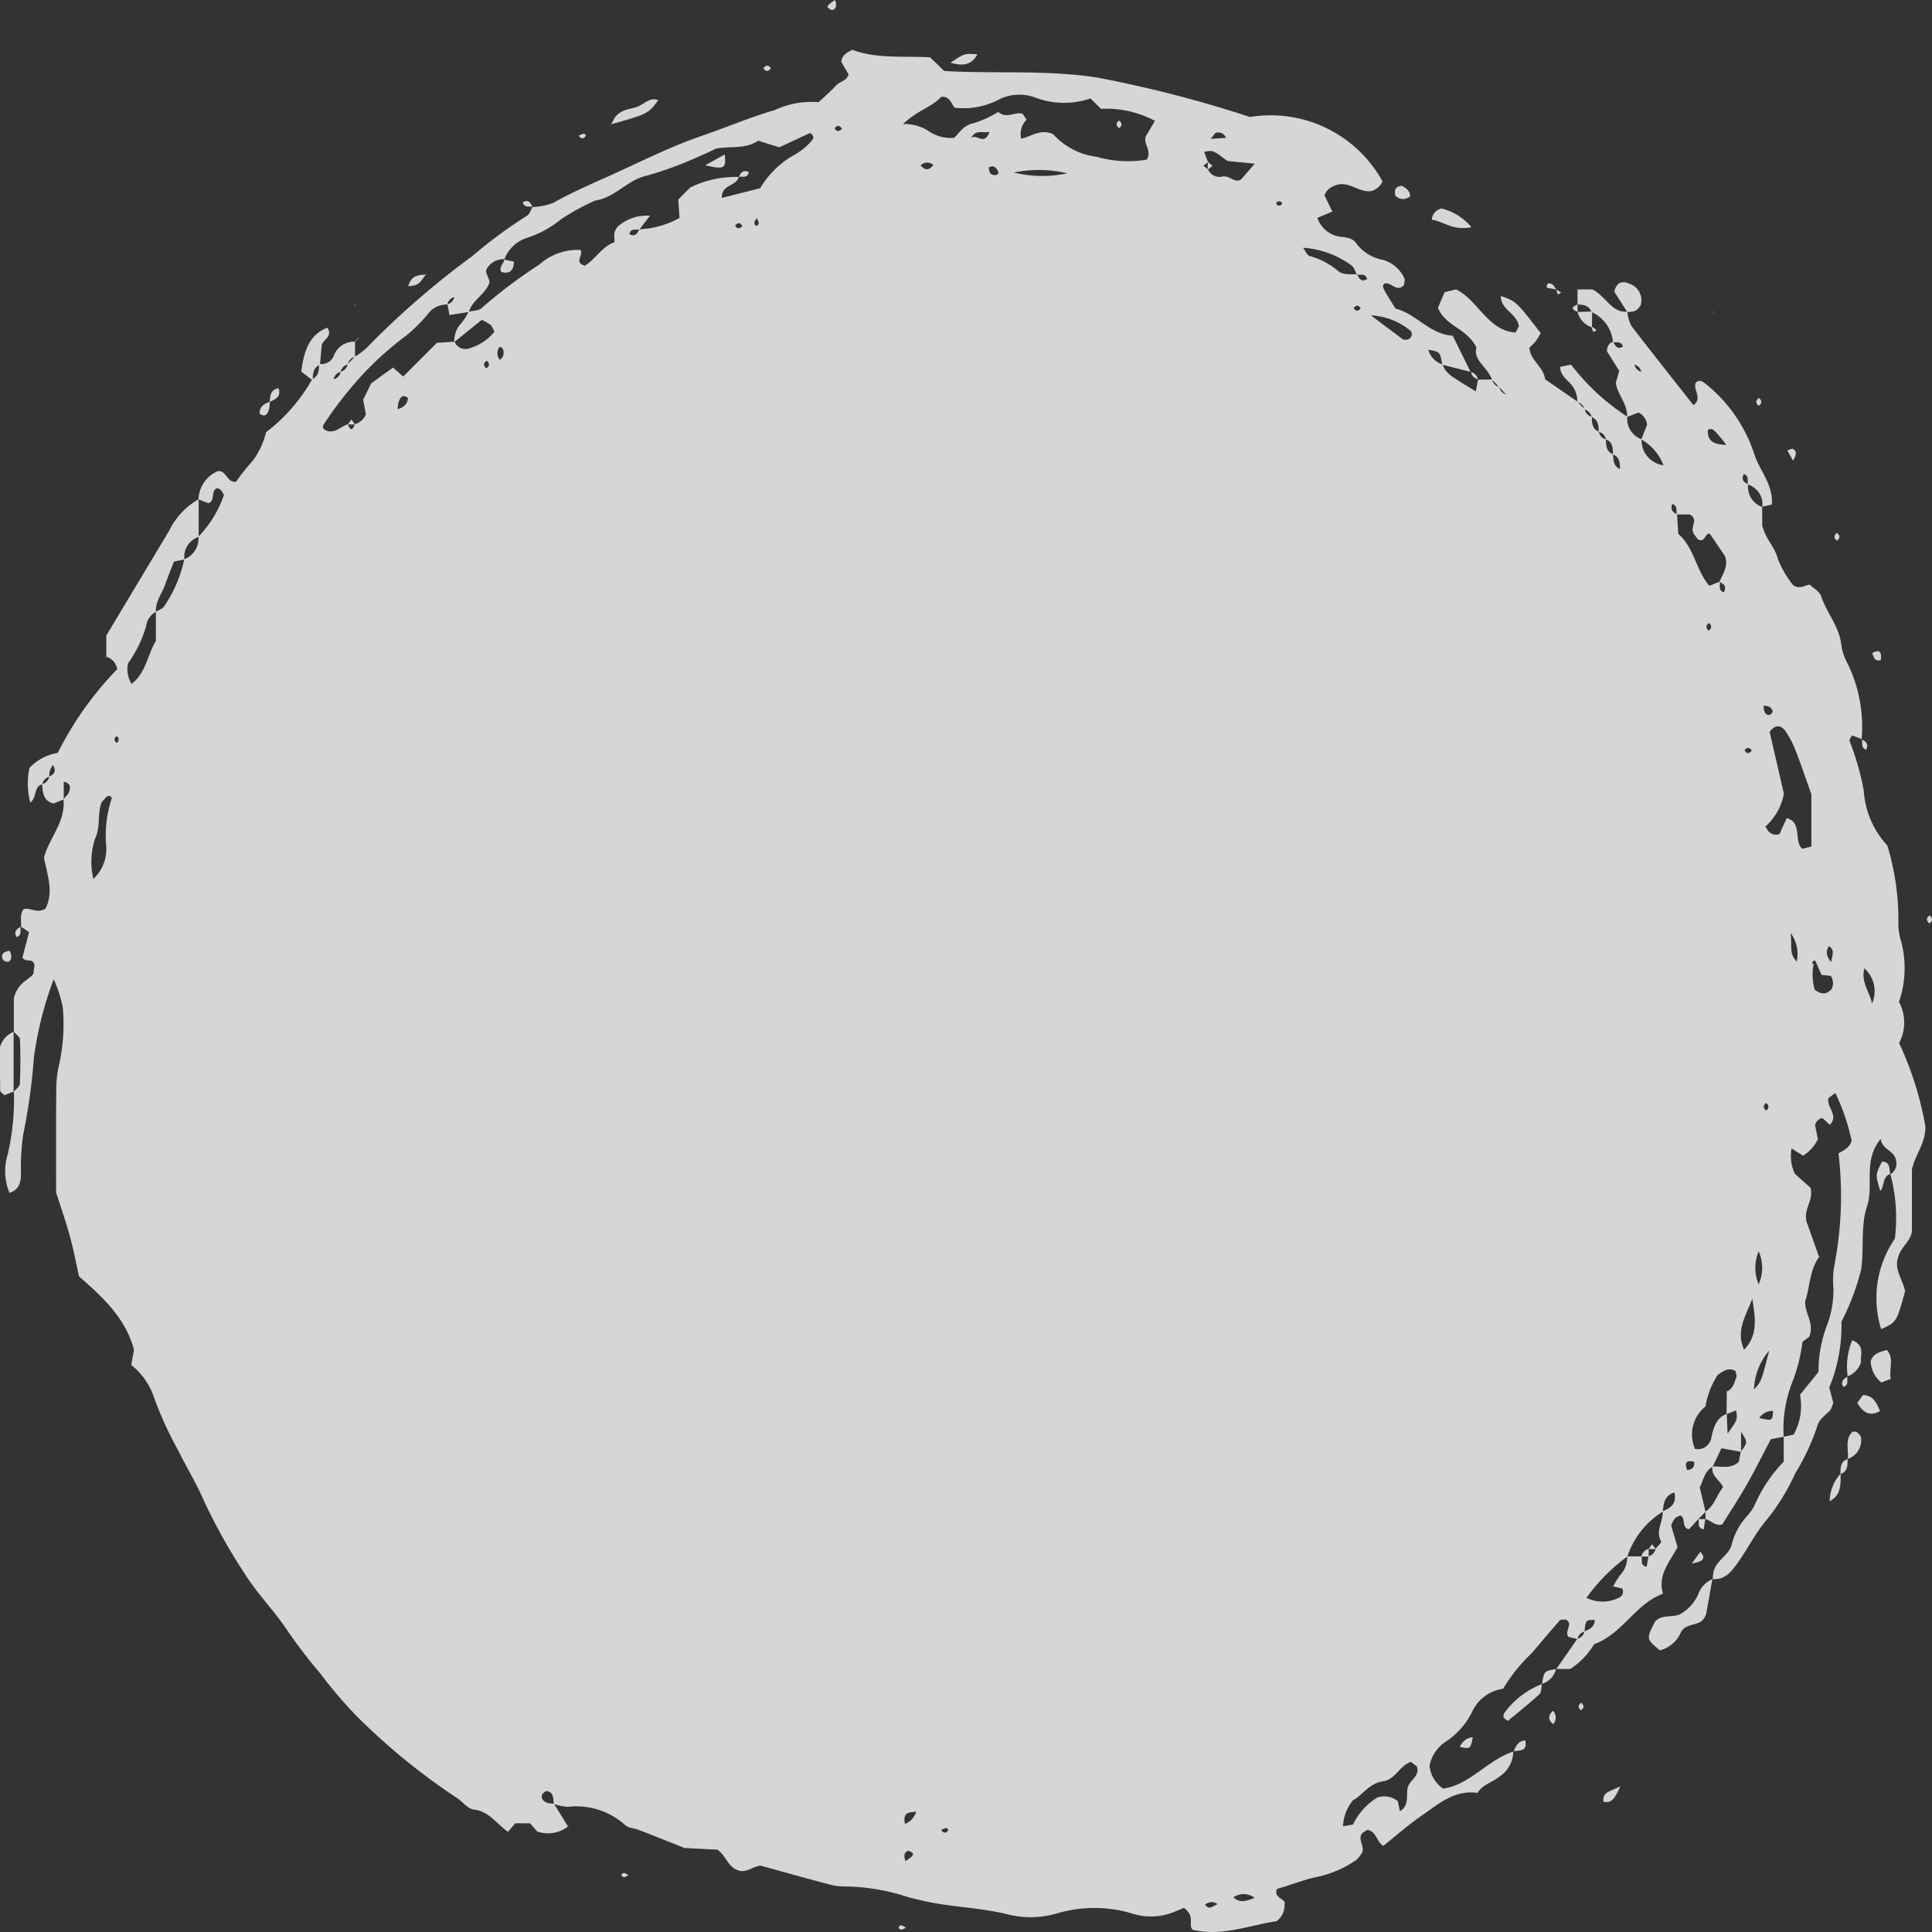 <svg xmlns="http://www.w3.org/2000/svg" xmlns:xlink="http://www.w3.org/1999/xlink" width="126" height="126" viewBox="0 0 126 126">
  <rect x="0" y="0" width="126" height="126" fill="#333333" stroke="none"/>
  <defs>
    <clipPath id="clip-path">
      <rect id="Rectangle_78" data-name="Rectangle 78" width="126" height="126" fill="none"/>
    </clipPath>
  </defs>
  <g id="Group_279" data-name="Group 279" transform="translate(0 126) rotate(-90)" opacity="0.8">
    <g id="Group_277" data-name="Group 277" clip-path="url(#clip-path)">
      <path id="Path_805" data-name="Path 805" d="M17.148,102.7l1.97,1.374a.632.632,0,0,0,.488.468c.134.339.29.654.748.674-.014-.508-.009-.52-.3-.616a2.152,2.152,0,0,0-.456-.048.613.613,0,0,0-.494-.462l.138-.589c.388-.305.836.346,1.132-.17-.015-.134.025-.326-.054-.4-.706-.627-1.437-1.228-2.151-1.846a10.809,10.809,0,0,0-2.308-1.851,2.617,2.617,0,0,0-1.37-1.957,4.989,4.989,0,0,1-2.117-1.84,2.406,2.406,0,0,0-1.544-1,2.055,2.055,0,0,0-1.48.883c.233,1.74,1.888,2.913,2.419,4.591l.018-.016a1.952,1.952,0,0,1-1.628-.871c-.414-.474-.523-1.14-1.088-1.45.213-1.512-.713-2.534-1.446-3.6-.614-.9-1.345-1.719-2.007-2.553.285-.463.953-.451,1.041-1.036l-.2-.328c-.4-.327-.77.117-1.239,0a2.135,2.135,0,0,1-.5-.369,7,7,0,0,1-1.164-2.767c-.2-.826-.515-1.61-.744-2.429-.6-.282-.662.625-.985.486A1.272,1.272,0,0,1,.7,84.452C.451,82.7-.323,80.882.148,78.978c.386-.313.837.214,1.43-.561,0,0-.157-.356-.3-.715a4.023,4.023,0,0,1-.057-2.716A8.566,8.566,0,0,0,1.229,70.2a6.156,6.156,0,0,1-.1-3.2c.465-1.8.476-3.644.872-5.44.082-.374.175-.745.268-1.116a13.7,13.7,0,0,0,.7-4.078,3.766,3.766,0,0,1,.149-1.14c.391-1.483.808-2.961,1.209-4.416-.062-.547-.546-1-.273-1.546.225-.577.873-.7,1.313-1.257.032-.632.071-1.4.109-2.152.4-1.009.8-2.012,1.191-3.018.112-.289.11-.666.311-.866A4.764,4.764,0,0,0,8.16,38.221a4.188,4.188,0,0,1,.185-.9c.365-.041.791.01.849-.493-.113-.208-.255-.347-.492-.271-.336.191-.309.5-.341.78l-1.482.911.015.014a2.133,2.133,0,0,1-.343-2.019l.537-.467v-.966l-.554-.473c.548-.783,1.353-1.26,1.445-2.22.038-.4.535-.749.782-1.145a42.433,42.433,0,0,1,5.169-6.359,28.241,28.241,0,0,1,2.876-2.476,34.709,34.709,0,0,1,2.826-2.171c1.326-.87,2.425-1.99,3.786-2.835a37.1,37.1,0,0,1,4.807-2.674c1.094-.473,2.105-1.105,3.178-1.628a23.8,23.8,0,0,1,3.487-1.591,4.5,4.5,0,0,0,2.091-1.476l.983.184c2.02-.541,3.367-1.944,4.79-3.587.763-.17,1.712-.348,2.639-.6s1.84-.578,2.831-.894c2.207,0,4.482-.013,6.757.009a7.133,7.133,0,0,1,1.677.206,12.3,12.3,0,0,0,3.629.22,8.185,8.185,0,0,0,1.844-.592,23.139,23.139,0,0,0-5.06-1.288,39.8,39.8,0,0,1-5.012-.69A14.408,14.408,0,0,0,49.4,2.575c-.5-.026-.976-.1-1.2-.75a3.708,3.708,0,0,1,2.523-.113,16.035,16.035,0,0,0,4.093.4L54.794,2.1c.177.141.347.4.531.4.957.044,1.918.047,2.875.008.181-.007.35-.268.525-.412l-.015.013h2.213c1.006.284,1.113.9,1.556,1.27l.585.076c.514-.123.113-.572.493-.785L65.21,3.1l.359-.538-.013.015c.387.032.8-.1,1.146.167.143.441-.314.857.038,1.427,1.053.549,2.2.129,3.327-.1,1.305.351,2.33,1.422,3.811,1.276.165.129.31.317.5.37.209.06.531.152.641-.355H73.864L73.6,4.708c.139-.661.692-.721,1.262-.758a.617.617,0,0,0,.491.464c.133.272.287.5.751.253a.968.968,0,0,0-.765-.239.616.616,0,0,0-.49-.466c-.144-.568-.845-.328-1.192-.781a4.83,4.83,0,0,1,2.261-.054A3.3,3.3,0,0,1,76.9,4.971,21.963,21.963,0,0,1,82.36,8.852a1.021,1.021,0,0,0,.811-.729l-.014.014h1.392l6.846,4.105a4.667,4.667,0,0,1,2.043,1.92l-2.458,0a1.351,1.351,0,0,0-1.468-.928l-.136-.682c-.508-.2-1.009-.4-1.52-.583-.584-.207-1.084-.642-1.764-.592a1.183,1.183,0,0,0-.923-.64,8.021,8.021,0,0,1-2.435-1.183A1.842,1.842,0,0,0,81.4,9.78c.681.936,1.866,1.025,2.793,1.59H86.1c.124.191.2.469.382.559a8.61,8.61,0,0,0,3.043,1.293A1.45,1.45,0,0,0,91,14.148a7.447,7.447,0,0,0,2.71,1.661c.292-.129.447-.278.443-.475-.217-.41-.822-.069-.97-.543l.248-.642a2.085,2.085,0,0,1,1.833,1.239c.108.592-.762.594-.686,1.208a14.841,14.841,0,0,1,1.41,1.125,5.463,5.463,0,0,0,1.83.843,11.27,11.27,0,0,0,3.419,2.985l.052.044c.18.381.537.417.911.418l.07.055a.847.847,0,0,0,.5.9,1.389,1.389,0,0,1,.943,1.382l-.012.011-.98,0a.571.571,0,0,0-.491-.465.592.592,0,0,0-.485-.467.587.587,0,0,0-.492-.461l-.089-.094.1.079a.571.571,0,0,0,.486.466.628.628,0,0,0,.492.46l.491.466a5.527,5.527,0,0,0,.552.746,55.023,55.023,0,0,1,6.007,6.915,30.872,30.872,0,0,1,2.633,3.56c.094.176.387.257.587.382l-.017-.014a4.393,4.393,0,0,0,.269,1.345c.6,1.074,1.1,2.178,1.6,3.3.937,2.117,2.01,4.174,2.765,6.371.55,1.6,1.219,3.164,1.693,4.79a5.661,5.661,0,0,1,.513,2.859c.423.445.728.806,1.078,1.122.281.253.3.716.739.828l.81-.475c.39.038.578.268.787.726-.593,1.552-.392,3.328-.487,5.061l-.891.925c-.2,3.314.1,6.689-.447,10.071a79.612,79.612,0,0,1-2.555,9.872,8.325,8.325,0,0,1-4.2,8.643,1.147,1.147,0,0,1-.618-.685c-.182-.832.741-1.553.336-2.442a1.038,1.038,0,0,0-.632-.659L112.2,88.1l-.408-.978a1.826,1.826,0,0,0-1.234,1.5c-.05.383-.06.78-.432,1.034a2.819,2.819,0,0,0-1.079,1.755,2.213,2.213,0,0,1-1.2,1.385c-.106.058-.293-.017-.443-.031-.507-.462.222-.83.107-1.262-.191-.192-.191-.192-1.644.718-.3,1.316-1.67,2.2-1.764,3.729l-2.374,1.17.014.013.471-1.869c.84-.137.84-.137.981-.923l.085-.07-.073.081a1.4,1.4,0,0,0-.976.93,1.9,1.9,0,0,0-.4.21,2.508,2.508,0,0,0-.444.493c-.3.463-.587.94-.913,1.468l.776.145-.012-.012q.007.469.014.938a.6.6,0,0,0-.49.463.6.6,0,0,0-.488.465l-.094.076.08-.089a177.8,177.8,0,0,0,.978-.927c.821-.3,1.29-1.262,2.1-1.016,1.283-.646,1.356-2.011,2.588-2.511l1.017.433.181.744c-.691,1.44-2.688,2.066-2.812,3.878l.4.223c.847-.11,1.065-1.178,1.984-1.181-.34.992-.375,1.029-2.43,2.608-.174-.11-.372-.22-.55-.355a3.989,3.989,0,0,1-.382-.384c-.837.031-1.238.927-2.07,1.019L99.8,104.092l-.489.463a.605.605,0,0,0-.491.466c-.4,0-.8.019-.978.46a.6.6,0,0,0-.494.46c-.406,0-.8.021-.974.467-.4.016-.8.035-.976.464l-.1.08.088-.095c.405,0,.807-.014.98-.461.409,0,.809-.009.98-.46a.582.582,0,0,0,.485-.469c.411.009.793-.038.975-.463a.647.647,0,0,0,.491-.466.634.634,0,0,0,.489-.464,1.7,1.7,0,0,0,1.1-.367c.35-.284.591-.729,1.186-.76l.15.716a14.8,14.8,0,0,0-3.4,3.672,1.4,1.4,0,0,0-1.467.927,1.645,1.645,0,0,0-1.7,1.433,3.281,3.281,0,0,0,1.686-1.448l.957.377a1.014,1.014,0,0,0,.8-.562l-.295-.741c.855.035,1.459-.626,2.221-.738l.79.224L103.1,106c.371.033.537.169.608.411-.262.138-.53.273-.316.636.391-.1.238-.42.3-.65a2.366,2.366,0,0,0,1.939-1.356l.046-.055c.428-.173.443-.539.47-.9l0,0,.983,0-.007-.006v.982c-.467.9-1.524,1.247-1.454,2.254l-.019.02a2.715,2.715,0,0,0-.9.26c-1.739,1.331-3.451,2.7-5.171,4.049.422.607.975-.014,1.441.14.224.2.143.415-.009.6a9.727,9.727,0,0,1-4.59,3.217c-1.114.348-2,1.254-3.331,1.161l-.138-.623A1.348,1.348,0,0,0,94.4,115.2c.241-.05.565.086.681-.267-.363-.188-.536,0-.668.281a1.384,1.384,0,0,0-1.475.917H91.727c-.944.246-1.4.832-2.154,1.012a6.554,6.554,0,0,0-1.747,1.013c-.25.4-.048.67.051,1.06-.223.232-.435.65-.763.76-1.127.377-2.03,1.232-3.289,1.33a3.684,3.684,0,0,0-1.122.405,9.413,9.413,0,0,1-4.924.905l.016.017.247-.647c-.123-.056-.276-.189-.364-.157a17.579,17.579,0,0,1-3.227.923,5.81,5.81,0,0,0-3.59,1.537,16.529,16.529,0,0,1-5.14.722,4.091,4.091,0,0,0-1.188.2,6.792,6.792,0,0,1-3.875-.158,2.847,2.847,0,0,1-2.684.007,21.571,21.571,0,0,1-5.426,1.713c-1.143.013-1.827-.664-2.82-.877H45.71c-.7-.074-1.032-.771-1.8-.923-.748-.227-1.437.368-2.129.474-2.01-.552-2.01-.552-2.462-1.558a6.8,6.8,0,0,1,5.89.893,11.084,11.084,0,0,0,4.223-.292l-.02-.015a.772.772,0,0,0,.8.4c.763-.045.762-.91,1.505-1.017-1.4-1.167-3.005-.438-4.344-.878-1.361-.447-2.738-.194-4.162-.394A15.9,15.9,0,0,1,39.8,121.3a10.542,10.542,0,0,1-4.292-.795l-.979.259a1.7,1.7,0,0,1-.493-.192c-.344-.316-.594-.747-1.1-.866a14.571,14.571,0,0,1-3.02-1.418,13.962,13.962,0,0,1-3.043-1.87c-.828-.712-1.852-1.214-2.754-1.854-.579-.411-1.185-.85-1.1-1.673l-.014.015a3.579,3.579,0,0,1,.478.047c.748.174,1.054.968,1.737,1.178a4.269,4.269,0,0,1,1.86.972,3.2,3.2,0,0,0,.983.636,9.483,9.483,0,0,1,2.608,1.794h1.632l.132.645a3.835,3.835,0,0,0,2.6.418l1.49,1.206a8.4,8.4,0,0,1,3.066.564,6.558,6.558,0,0,0,2.376.411,5.852,5.852,0,0,1,1.46.05,23.689,23.689,0,0,0,7.352.281c.232.373.382.749.832.854a13.6,13.6,0,0,0,3.107-1.063l-.342-.457c-.589-.114-1.116.7-1.738.1l.443-.481a.573.573,0,0,0-.477-.478l-.89.18a2.516,2.516,0,0,1-1.086-.967l.476-.752a2.806,2.806,0,0,0-1.65.211l-.915,1.023c-.82.231-1.33-.45-2.195-.26l-2.317.822.014.013c-.924-.67-2.09-.61-2.9-.922-.879-.022-1.38.613-2.318.275l-.334-.449a10.747,10.747,0,0,1-2.653-.672,8.335,8.335,0,0,0-3.541-.553l-.157-.836c-1.052-.555-2.037-1.042-2.987-1.584-.886-.505-1.736-1.068-2.575-1.588-.124-.468.271-.736.351-1.1l-.017.016.506-.016c.369.6,1.1.737,1.594,1.159.476-.212.714-.79,1.341-.7.038.576-.182,1.193.314,1.723l.66.132c.614.451.614.451,1.3.015h-1.31l.232-1.279-1.21-.577c-.273-.532-.872-.593-1.337-.839l-1.594.377-.491-.48.015.016-.664-.611c.094-.516.72-.191.891-.551-.058-.343-.32-.5-.652-.614l-1.408.415c-.953-.5-1.8-1.315-3.034-.951-.69-1.83-2.57-2.578-3.3-4.493a4.915,4.915,0,0,1-1.609-1.553v-.926Zm84.589,5.547a.618.618,0,0,0,.489-.463l.1-.076-.085.09a.6.6,0,0,0-.489.464l-.1.077.086-.092m4.9-77.415.093.1-.109-.086a.6.6,0,0,0-.484-.468,1.508,1.508,0,0,0-.567-1.226,9.812,9.812,0,0,1-1.5-1.51,20.718,20.718,0,0,0-3.6-3.74,22.414,22.414,0,0,0-2.107-1.553c-.166-.12-.306-.1-.4.044-.318.6.206,1.006.37,1.5-.424.151-.438.3,0,.455a1.082,1.082,0,0,0,.643.72l.954-.181,1.063.523,1.035,1.428-.587.661,2.2,2.2.073,1.152a.765.765,0,0,0-.472.816,3.261,3.261,0,0,0,1.115,1.777,1.513,1.513,0,0,0,.442-.233,3.711,3.711,0,0,0,.34-.585l-1.443-1.788a1.63,1.63,0,0,1,1.229.459,4.209,4.209,0,0,0,.744.471c.077.292.056.675.248.861a32.061,32.061,0,0,1,2.82,3.739,3.759,3.759,0,0,1,.961,2.685c-.312.256-.789-.462-1.028.29.4.685,1.254,1.125,1.532,1.935.36.016.692-.125,1.057.263a2.834,2.834,0,0,1,.669,2.057l-.893-.694c-.052-.233.1-.552-.3-.651-.21.358.015.514.309.64a5.9,5.9,0,0,0,.741,2.629l1.2-.082.78.773a6.678,6.678,0,0,1,.69,3.179l.014-.011c-.632-.124-.479-1.137-1.378-1.1l.631,2.5a5.988,5.988,0,0,1,2.141,2.167,4.269,4.269,0,0,0,.855,1.106c.162.119.35.387.605-.024l-.933-2,.432-1.377c-.575-.85-.333-1.818-.517-2.751-.15-.323-.333-.669-.474-1.03a23.387,23.387,0,0,1-1.284-3.474c-.27-1.259-1.422-2.07-1.617-3.321a.711.711,0,0,0-.085-.215,15.347,15.347,0,0,0-1.131-2.045,6.9,6.9,0,0,1-1.227-2.233,2.338,2.338,0,0,0-1.414-1.493l.017.02a1.226,1.226,0,0,0-.687-1.19c-.315-.08-.662.339-.975.152-.729-.355-1.036-1.084-1.775-1.285l-.2-1.27.7-.131a.629.629,0,0,0,.493.458M24.5,108.714a.634.634,0,0,0,.491.465c.162.128.413.4.471.362.694-.4,1.315.153,1.971.1.222.477.454.939,1.237.761-.214-.636-.719-.711-1.251-.746a5.5,5.5,0,0,0-2.931-2.321,12.031,12.031,0,0,0-2.695-2.664,2.366,2.366,0,0,0,0,2.1.428.428,0,0,0,.605.233l.145-.61-.014.014a5.42,5.42,0,0,1,.746.46,1.676,1.676,0,0,0,1.221.454q0,.469,0,.939c-.238.064-.595-.108-.677.336l.675.113M7.872,60.966l.091.1-.107-.087c-.08-.375.05-.934-.807-.752a1.217,1.217,0,0,0,.823.736M99.293,27.142l-.08-.083.092.07c.123.346.286.653.739.681.3-.384,0-.511-.3-.614a2.057,2.057,0,0,0-.454-.055m8.8,62.565c.2-.116.466-.189.592-.355a5.976,5.976,0,0,0,1.16-3.16c-.223.164-.478.255-.538.412a4.782,4.782,0,0,1-.927,1.809c-.34.35-.246.858-.271,1.308-.294.128-.526.283-.306.644.4-.1.242-.422.29-.657m7.337-9.719-.238-.3-.239.3a.814.814,0,0,0-.462.956c.083.451-.485.827-.175,1.214l1.011.88.175-1.779c.712-.956.712-.956.593-1.521l-.666.249M7.858,92.506,7.765,92.4l.11.089A1.222,1.222,0,0,0,8,92.682c.375.386.9.244,1.352.314.546.085.768.83,1.44.617l.3-.386c-.211-.73-1.159-1.012-1.267-1.836-.115-.882-.944-1.368-1.236-1.95a2.875,2.875,0,0,0-1.706-.649l-.055-.06.063.053.117.66A4.182,4.182,0,0,1,8.77,91.033a1.413,1.413,0,0,1-.24,1.336l-.672.137m27.4,21.323-.015-.014c.162.409.577.494.937.632.109.042.269-.036.407-.06.221-.389.078-.722-.274-1.17a5.384,5.384,0,0,0-2.041-.788l0,0a2.349,2.349,0,0,0-2.77-.68.906.906,0,0,0,.781,1.074c.665.149,1.256.328,1.507,1l-1.284.049c.894.65.894.65,1.515.56l-.25-.626,1.484.016m57.206-3.245-1.284.083c-.866,1.026-2.369,1.151-3.381,2.021l.267.678c-.245.049-.582-.107-.691.271.375.2.543,0,.677-.285.515.2.977.594,1.674.364l1.47-.994c.048-.348-.612-.28-.37-.777l.366-.275c.5-.263.911.359,1.258-.249v-.851c.24-.057.57.076.683-.293-.364-.15-.539.034-.669.309m27.118-38.258a5.3,5.3,0,0,1,.069-3.628,2.989,2.989,0,0,0-.087-2.239,4.977,4.977,0,0,1-.6-2.867c-.047-.317.821-.3.716-1.008-.648-.572-.879-1.553-1.768-2.48a2.932,2.932,0,0,1-.4,1.578,2.581,2.581,0,0,0-.5,1.743c.226.288.823.589.947,1.258a7.087,7.087,0,0,0,.744,1.632c-.489.549.043,1.082-.125,1.586l-.382.26a1.335,1.335,0,0,0-1.238-.355c.124.64.665,1.248.3,2.08a4.6,4.6,0,0,0-1.484,2.852A7.364,7.364,0,0,0,115.591,76c.623.343,1.016-.255,1.52-.066l1.006.592a6.721,6.721,0,0,0,.784-3.516l.676-.686M70.791,119.338H74.2c1.046-.374,1.961-.679,2.855-1.03a5.863,5.863,0,0,0,1.269-.667c.348-.249.488-.605-.053-1.025l-4.042.929a3.8,3.8,0,0,1-2.1-1.164c-.211-.21.091-.039-.216.067a.671.671,0,0,0-.311.81l1.041.47c-.284,1.047-1.476.434-2,1.016l.147.594M68.678,7.295a2.675,2.675,0,0,0,2.11.841A7.711,7.711,0,0,1,73.9,8.48c.145.059.257-.179.135-.319a4.053,4.053,0,0,0-.356-.325c-.74-.3-1.6-.053-2.359-.428a4.884,4.884,0,0,0-2.645-.113m-30.7,107.657c.976.95,2.159.709,3.329.534-1.069-.389-2.079-1.111-3.329-.534m65.879-22.241c-.056.33.053.5.311.568.066.017.149-.026.224-.042a4.347,4.347,0,0,0,1.043-2.625l-1.578,2.1m-42.4,26.838c-.362.478-.286.8.027,1.1a.871.871,0,0,0,.873-.046L62.42,120l.85-.372c.3-.13-.293-.379-.1-.135a3.581,3.581,0,0,0-1.711.06m53.238-48.743a8.114,8.114,0,0,0,.052-3.48,7.681,7.681,0,0,0-.052,3.48M60.548,123.293a2,2,0,0,0,2.3-.5c-.936-.237-1.566.369-2.3.5m-22.635-6.706a4.119,4.119,0,0,0-2.53-.994c.515.479.515.479,2.53.994m59.074-2.8a9.658,9.658,0,0,0,.773-.628c.138-.145.36-.282.205-.569-.655-.033-.962.267-.978,1.2M42.238,115.9a2.644,2.644,0,0,0,2.149,0,2.758,2.758,0,0,0-2.149,0M117,64.538c.313.361-.56.836.4,1.207-.111-.453.2-.873-.4-1.207m-83.484,51.4c-.184.861-.185.862.465.9a1.03,1.03,0,0,0-.465-.9m31.642,2.039c-.9.124-1.341-.113-1.866.408a2.309,2.309,0,0,0,1.866-.408M2.265,81.645c-.4.428-.258.838-.036,1.384a1.189,1.189,0,0,0,.036-1.384m77.71,34.582c-.431,0-.6.127-.608.363,0,.074.18.235.241.22.221-.055.364-.21.367-.583M64.3,120.488c-.305-.194-.592-.239-1.044.147.451.036.738.273,1.044-.147M4.623,60.263a4.569,4.569,0,0,0,.309.417.338.338,0,0,0,.195.072c.069-.105.188-.244.158-.332-.069-.2-.245-.315-.662-.158m110.587.982c-.323.286-.345.554.027.832a.591.591,0,0,0-.027-.832m-.129,4.446c-.264.022-.516.067-.5.434.008.185.167.241.315.14.166-.113.35-.232.186-.574M1.818,80.608a.641.641,0,0,0-.039-.812c-.261.25-.261.25.039.812m115.189.547a.513.513,0,0,0,.328-.649c-.02-.089-.166-.151-.392-.342.026.405.044.674.064.992M103.388,33.8a.654.654,0,0,0-.866.017c.105.077.2.2.311.215.21.033.451.049.555-.232M30.663,111.694c.125-.477-.022-.652-.536-.459.026.318.169.5.536.459M117.6,56.11c.259-.143.22-.306.038-.475-.254.143-.221.306-.038.475M6.653,62.586c-.22.15-.236.311-.015.468.012.009.152-.089.146-.122a1.908,1.908,0,0,0-.131-.346M112.8,84.436c-.057.016-.142.016-.164.052a.254.254,0,0,0-.039.211c.106.179.219.153.272-.065.014-.058-.044-.132-.07-.2m-6.9,5.507c.226-.152.21-.3,0-.46-.2.152-.232.3,0,.46M84.868,112.632c.152.226.321.212.5.033-.152-.225-.321-.21-.5-.033m-7.794,2.344c-.249.141-.24.3-.036.471.252-.141.232-.3.036-.471m-23.011,1.406c-.161-.21-.324-.184-.488,0a.274.274,0,0,0,.488,0M77.971,8.874c-.017-.054-.018-.136-.055-.155a.3.3,0,0,0-.224-.029c-.193.1-.166.2.069.25.062.013.139-.042.21-.065m24.507,24.076c-.152-.231-.32-.235-.5-.033.151.24.321.22.5.033m8.778,16.67c.239-.143.238-.3.035-.473-.252.142-.22.3-.035.473m.528.934c-.12-.055-.255-.172-.354-.15-.2.047-.211.209-.01.277.093.031.24-.08.364-.127" transform="translate(0.001 -1.205)" fill="#fff"/>
      <path id="Path_806" data-name="Path 806" d="M83.894,493.458c-.768-.137-1.537-.271-2.3-.413a1.309,1.309,0,0,1-.274-.138c-.54-.323-.269-1.167-.9-1.5a2.051,2.051,0,0,1-1.189-1.378c.742-.892.746-.9,1.886-.306.459.436.252,1.03.441,1.566a2.777,2.777,0,0,0,1.329,1.24,1.719,1.719,0,0,1,1,.946Z" transform="translate(-60.863 -381.777)" fill="#fff"/>
      <path id="Path_807" data-name="Path 807" d="M235.666.905l-.242-.619c.108-.1.2-.27.3-.272C236.749-.006,237.773,0,238.567,0a1.535,1.535,0,0,1,1,.9l.015-.013h-3.932Z" transform="translate(-180.852 0)" fill="#fff"/>
      <path id="Path_808" data-name="Path 808" d="M436.719,90.071l.535-.7c1.265.178,2.366.463,2.866,1.7-.624.414-.772-.345-1.2-.371-.392-.023-.782-.069-1.173-.1l-.07-.055c-.178-.386-.536-.418-.911-.418Z" transform="translate(-335.487 -69.727)" fill="#fff"/>
      <path id="Path_809" data-name="Path 809" d="M455.778,479.885l1.314-.836c.679.168.715.584.5,1.033a1.131,1.131,0,0,1-1.374.692c-.482-.264-.426-.582-.455-.869Z" transform="translate(-350.113 -373.771)" fill="#fff"/>
      <path id="Path_810" data-name="Path 810" d="M154.845,556.453l-.238-.612a1.858,1.858,0,0,1,1.384-.7c.542.167.6.632.737,1.052-.546.505-1.187.128-1.883.258" transform="translate(-118.769 -433.142)" fill="#fff"/>
      <path id="Path_811" data-name="Path 811" d="M508.505,181.255l.478.262c.619.49.495,1.1.743,1.587.193.376.581.731.37,1.236-.888-.665-.888-.665-1.576-3.1Z" transform="translate(-390.633 -141.41)" fill="#fff"/>
      <path id="Path_812" data-name="Path 812" d="M61.814,448.671c-.231-.05-.552-.026-.677-.163-.62-.678-1.189-1.4-1.735-2.056.218-.414.428-.3.61-.161a5.494,5.494,0,0,1,1.793,2.389Z" transform="translate(-45.633 -348.112)" fill="#fff"/>
      <path id="Path_813" data-name="Path 813" d="M479.462,427.488c-.263-1.215.391-1.836.481-2.584a.794.794,0,0,1,.735.639,3.745,3.745,0,0,1-1.217,1.945" transform="translate(-368.274 -331.525)" fill="#fff"/>
      <path id="Path_814" data-name="Path 814" d="M156.25,548.263a4.483,4.483,0,0,1,2.371.293c-.34.889-1.037.491-1.43.576a1.48,1.48,0,0,1-.926-.885Z" transform="translate(-120.031 -427.759)" fill="#fff"/>
      <path id="Path_815" data-name="Path 815" d="M133.059,548.282c.6.087,1.274-.21,1.775.31.076.281-.1.419-.331.554a1.28,1.28,0,0,1-1.436-.872Z" transform="translate(-102.216 -427.782)" fill="#fff"/>
      <path id="Path_816" data-name="Path 816" d="M146.524,551.162l.517.371c-.025.66-.5.894-1.044,1.114-.385-.663-.1-1.108.527-1.484" transform="translate(-112.02 -430.036)" fill="#fff"/>
      <path id="Path_817" data-name="Path 817" d="M209.58,557.832c-.165-.533-.79-.365-1.115-.658,1.067-.326,1.068-.324,1.926.121-.023.536-.471.467-.831.521Z" transform="translate(-160.142 -434.548)" fill="#fff"/>
      <path id="Path_818" data-name="Path 818" d="M526.085,283.825c-.79-.408-.742-1.046-.555-1.748.61.889.611.889.555,1.748" transform="translate(-403.623 -220.086)" fill="#fff"/>
      <path id="Path_819" data-name="Path 819" d="M488.427,414.4c-.152.29-.317.532-.684.554a.677.677,0,0,1,.048-.97c.441-.1.595.095.636.416" transform="translate(-374.541 -322.986)" fill="#fff"/>
      <path id="Path_820" data-name="Path 820" d="M122.969,543.682c-.675.006-1.366.048-1.771-.711a2.74,2.74,0,0,1,1.78.7Z" transform="translate(-93.104 -423.645)" fill="#fff"/>
      <path id="Path_821" data-name="Path 821" d="M37.573,476.893c-.859-.382-1.126-.61-.994-1.108.629-.056.636.382.994,1.108" transform="translate(-28.075 -371.22)" fill="#fff"/>
      <path id="Path_822" data-name="Path 822" d="M51.843,433.228a1.008,1.008,0,0,1,.641.84c-.767-.144-.767-.144-.641-.84" transform="translate(-39.778 -338.02)" fill="#fff"/>
      <path id="Path_823" data-name="Path 823" d="M273.676,1.108c-.446.174-.642.092-.718-.119a.371.371,0,0,1,.156-.342c.384-.151.495.083.561.46" transform="translate(-209.681 -0.469)" fill="#fff"/>
      <path id="Path_824" data-name="Path 824" d="M463.786,122.311c-.691-.486-.691-.486-.781-1.149.687.16.76.641.766,1.164Z" transform="translate(-355.68 -94.535)" fill="#fff"/>
      <path id="Path_825" data-name="Path 825" d="M413.974,530.76l.668-.373c.034.128.134.287.088.378-.1.2-.306.283-.756,0" transform="translate(-318.014 -413.826)" fill="#fff"/>
      <path id="Path_826" data-name="Path 826" d="M541.4,246.07c-.412.156-.584.045-.65-.155-.029-.087.089-.223.157-.327a.334.334,0,0,1,.192.071,4.413,4.413,0,0,1,.3.411" transform="translate(-415.399 -191.614)" fill="#fff"/>
      <path id="Path_827" data-name="Path 827" d="M358.218,555.595c.274.489.067.627-.443.568-.157-.408.181-.455.443-.568" transform="translate(-274.812 -433.495)" fill="#fff"/>
      <path id="Path_828" data-name="Path 828" d="M430.479,80.006c.364.052.783.018.893.585-.593.195-.717-.238-.9-.578Z" transform="translate(-330.688 -62.423)" fill="#fff"/>
      <path id="Path_829" data-name="Path 829" d="M427.564,77.679a2.027,2.027,0,0,1-.46-.039c-.313-.1-.583-.246-.294-.625.459.007.64.3.761.657Z" transform="translate(-327.78 -60.09)" fill="#fff"/>
      <path id="Path_830" data-name="Path 830" d="M50.769,449.13c.348.138.691.28.727.761-.765.156-.63-.4-.709-.777Z" transform="translate(-39.001 -350.414)" fill="#fff"/>
      <path id="Path_831" data-name="Path 831" d="M69.771,457.581c.843.132.843.132.975.93l.015-.013a1.356,1.356,0,0,1-.982-.926Z" transform="translate(-53.598 -357.014)" fill="#fff"/>
      <path id="Path_832" data-name="Path 832" d="M59.349,459.982a.646.646,0,0,1-.872.021c.292-.369.573-.334.872-.021" transform="translate(-44.922 -358.703)" fill="#fff"/>
      <path id="Path_833" data-name="Path 833" d="M452.483,469.079l-.939-.011-.029-.027a1.411,1.411,0,0,1,1-.911l-.007-.007q.013.451.025.9Z" transform="translate(-346.853 -365.245)" fill="#fff"/>
      <path id="Path_834" data-name="Path 834" d="M103.634,502.021l.778.567c-.426.349-.619.245-.778-.567" transform="translate(-79.611 -391.694)" fill="#fff"/>
      <path id="Path_835" data-name="Path 835" d="M.783,267.158c-.046-.113-.155-.245-.124-.333.067-.189.227-.183.273.008.022.093-.095.216-.149.325" transform="translate(-0.502 -208.078)" fill="#fff"/>
      <path id="Path_836" data-name="Path 836" d="M462.128,459.615l.109-.618c.384-.022.308.209.231.357-.058.113-.223.175-.341.26Z" transform="translate(-355.005 -358.124)" fill="#fff"/>
      <path id="Path_837" data-name="Path 837" d="M62.878,468.647c-.178.18-.345.208-.493-.031.178-.191.345-.2.493.031" transform="translate(-47.924 -365.518)" fill="#fff"/>
      <path id="Path_838" data-name="Path 838" d="M113.969,504.42l-.684-.107c.08-.452.441-.281.683-.342l-.015-.016q0,.241,0,.481Z" transform="translate(-87.025 -393.203)" fill="#fff"/>
      <path id="Path_839" data-name="Path 839" d="M429.908,521.384c-.183.182-.359.216-.514-.035.184-.193.358-.209.514.035" transform="translate(-329.86 -406.661)" fill="#fff"/>
      <path id="Path_840" data-name="Path 840" d="M391.455,544.563c.17-.211.34-.216.509,0-.17.2-.34.222-.509,0" transform="translate(-300.715 -424.763)" fill="#fff"/>
      <path id="Path_841" data-name="Path 841" d="M128.846,546.161c.409,0,.818,0,.969.473l.008-.008c-.414.014-.818.009-.987-.454Z" transform="translate(-98.972 -426.134)" fill="#fff"/>
      <path id="Path_842" data-name="Path 842" d="M154.039,547c-.244-.052-.582.1-.686-.276.38-.206.533.028.672.293Z" transform="translate(-117.806 -426.509)" fill="#fff"/>
      <path id="Path_843" data-name="Path 843" d="M333.312,552.474c-.13.28-.307.463-.672.3.116-.374.448-.226.688-.283Z" transform="translate(-255.533 -431.059)" fill="#fff"/>
      <path id="Path_844" data-name="Path 844" d="M284.287,572c-.19.195-.369.219-.53-.031.19-.2.368-.215.53.031" transform="translate(-217.982 -446.148)" fill="#fff"/>
      <path id="Path_845" data-name="Path 845" d="M280.6,4.886c-.244-.053-.586.1-.686-.28.381-.2.538.022.673.295Z" transform="translate(-215.026 -3.532)" fill="#fff"/>
      <path id="Path_846" data-name="Path 846" d="M485.313,155.794c.063-.229-.1-.553.3-.651.215.362-.031.507-.312.637Z" transform="translate(-372.804 -121.048)" fill="#fff"/>
      <path id="Path_847" data-name="Path 847" d="M504.833,171.749a1.984,1.984,0,0,1,.133.343c.006.031-.134.129-.146.12-.217-.155-.211-.314.013-.463" transform="translate(-387.679 -134.005)" fill="#fff"/>
      <path id="Path_848" data-name="Path 848" d="M15.546,184.9c-.045-.11-.152-.241-.121-.328.067-.185.223-.179.268.009.022.091-.093.212-.147.319" transform="translate(-11.845 -143.907)" fill="#fff"/>
      <path id="Path_849" data-name="Path 849" d="M523.778,227.013c-.232-.164-.236-.328,0-.492.214.164.248.328,0,.492" transform="translate(-402.231 -176.74)" fill="#fff"/>
      <path id="Path_850" data-name="Path 850" d="M358.379,31.1l-.1-.076.082.089Z" transform="translate(-275.207 -24.184)" fill="#fff"/>
      <path id="Path_851" data-name="Path 851" d="M457.512,104.914l-.1-.08.085.094Z" transform="translate(-351.361 -81.773)" fill="#fff"/>
      <path id="Path_852" data-name="Path 852" d="M447.354,105.31l.26.232-.025.024-.247-.245Z" transform="translate(-343.647 -82.167)" fill="#fff"/>
      <path id="Path_853" data-name="Path 853" d="M457.874,105.312l.1.082-.087-.1Z" transform="translate(-351.738 -82.157)" fill="#fff"/>
      <path id="Path_854" data-name="Path 854" d="M466.31,126.4l.1.08-.088-.1Z" transform="translate(-358.219 -98.614)" fill="#fff"/>
      <path id="Path_855" data-name="Path 855" d="M29.3,168.577l-.085.094.1-.08Z" transform="translate(-22.422 -131.53)" fill="#fff"/>
      <path id="Path_856" data-name="Path 856" d="M508.146,180.846l-.1-.086.087.1Z" transform="translate(-390.258 -141.016)" fill="#fff"/>
      <path id="Path_857" data-name="Path 857" d="M437.277,436.466a.617.617,0,0,1-.49.466l.012.012a.6.6,0,0,1,.491-.464Z" transform="translate(-335.539 -340.546)" fill="#fff"/>
      <path id="Path_858" data-name="Path 858" d="M461.115,461.809l-.2.318c-.287-.306.084-.239.2-.317Z" transform="translate(-353.993 -360.319)" fill="#fff"/>
      <path id="Path_859" data-name="Path 859" d="M455.79,467.038c.16-.406.321-.432.484,0l0,0-.495,0Z" transform="translate(-350.132 -364.153)" fill="#fff"/>
      <path id="Path_860" data-name="Path 860" d="M462.119,467.77l.051-.056-.058.049Z" transform="translate(-354.994 -364.885)" fill="#fff"/>
      <path id="Path_861" data-name="Path 861" d="M450.568,472.328l-.212.3c-.292-.285.065-.248.183-.329Z" transform="translate(-345.877 -368.506)" fill="#fff"/>
      <path id="Path_862" data-name="Path 862" d="M455.786,507.8l.089-.1-.1.083Z" transform="translate(-350.122 -396.107)" fill="#fff"/>
      <path id="Path_863" data-name="Path 863" d="M455.389,508.177l-.093.1.109-.089Z" transform="translate(-349.741 -396.497)" fill="#fff"/>
      <path id="Path_864" data-name="Path 864" d="M496.557,209.268l.706,1.273c-.921.11-1-.031-.706-1.273" transform="translate(-381.336 -163.278)" fill="#fff"/>
      <path id="Path_865" data-name="Path 865" d="M467.712,148.761l-.13.646c-.631-.021-.813-.314-.678-.834.341-.163.542.169.825.208Z" transform="translate(-358.643 -115.887)" fill="#fff"/>
      <path id="Path_866" data-name="Path 866" d="M493.739,219.219c.314.122.5.3.32.654-.425-.1-.255-.43-.306-.666Z" transform="translate(-379.289 -171.033)" fill="#fff"/>
      <path id="Path_867" data-name="Path 867" d="M189.622,539.823l-.081.089.1-.076Z" transform="translate(-145.581 -421.189)" fill="#fff"/>
      <path id="Path_868" data-name="Path 868" d="M507.506,331.524c.167-.217.333-.216.5,0-.167.208-.333.223-.5,0" transform="translate(-389.865 -258.54)" fill="#fff"/>
      <path id="Path_869" data-name="Path 869" d="M424.135,103.667v-.477l.324.238-.322.238" transform="translate(-325.819 -80.512)" fill="#fff"/>
      <path id="Path_870" data-name="Path 870" d="M147.482,506.1l-.025.026.028-.023Z" transform="translate(-113.214 -394.877)" fill="#fff"/>
      <path id="Path_871" data-name="Path 871" d="M152.035,512.031l.089-.1-.1.084Z" transform="translate(-116.782 -399.407)" fill="#fff"/>
      <path id="Path_872" data-name="Path 872" d="M96.814,478.277l-.1-.078.086.093Z" transform="translate(-74.272 -373.085)" fill="#fff"/>
      <path id="Path_873" data-name="Path 873" d="M495.831,358.416h.511l-.255.308-.255-.308" transform="translate(-380.897 -279.649)" fill="#fff"/>
      <path id="Path_874" data-name="Path 874" d="M106.121,487.557h-.506q0-.241,0-.482a.674.674,0,0,1,.507.481" transform="translate(-81.132 -380.034)" fill="#fff"/>
      <path id="Path_875" data-name="Path 875" d="M107.724,489.675q0-.241,0-.483l.316.241-.317.241" transform="translate(-82.753 -381.685)" fill="#fff"/>
    </g>
  </g>
</svg>
